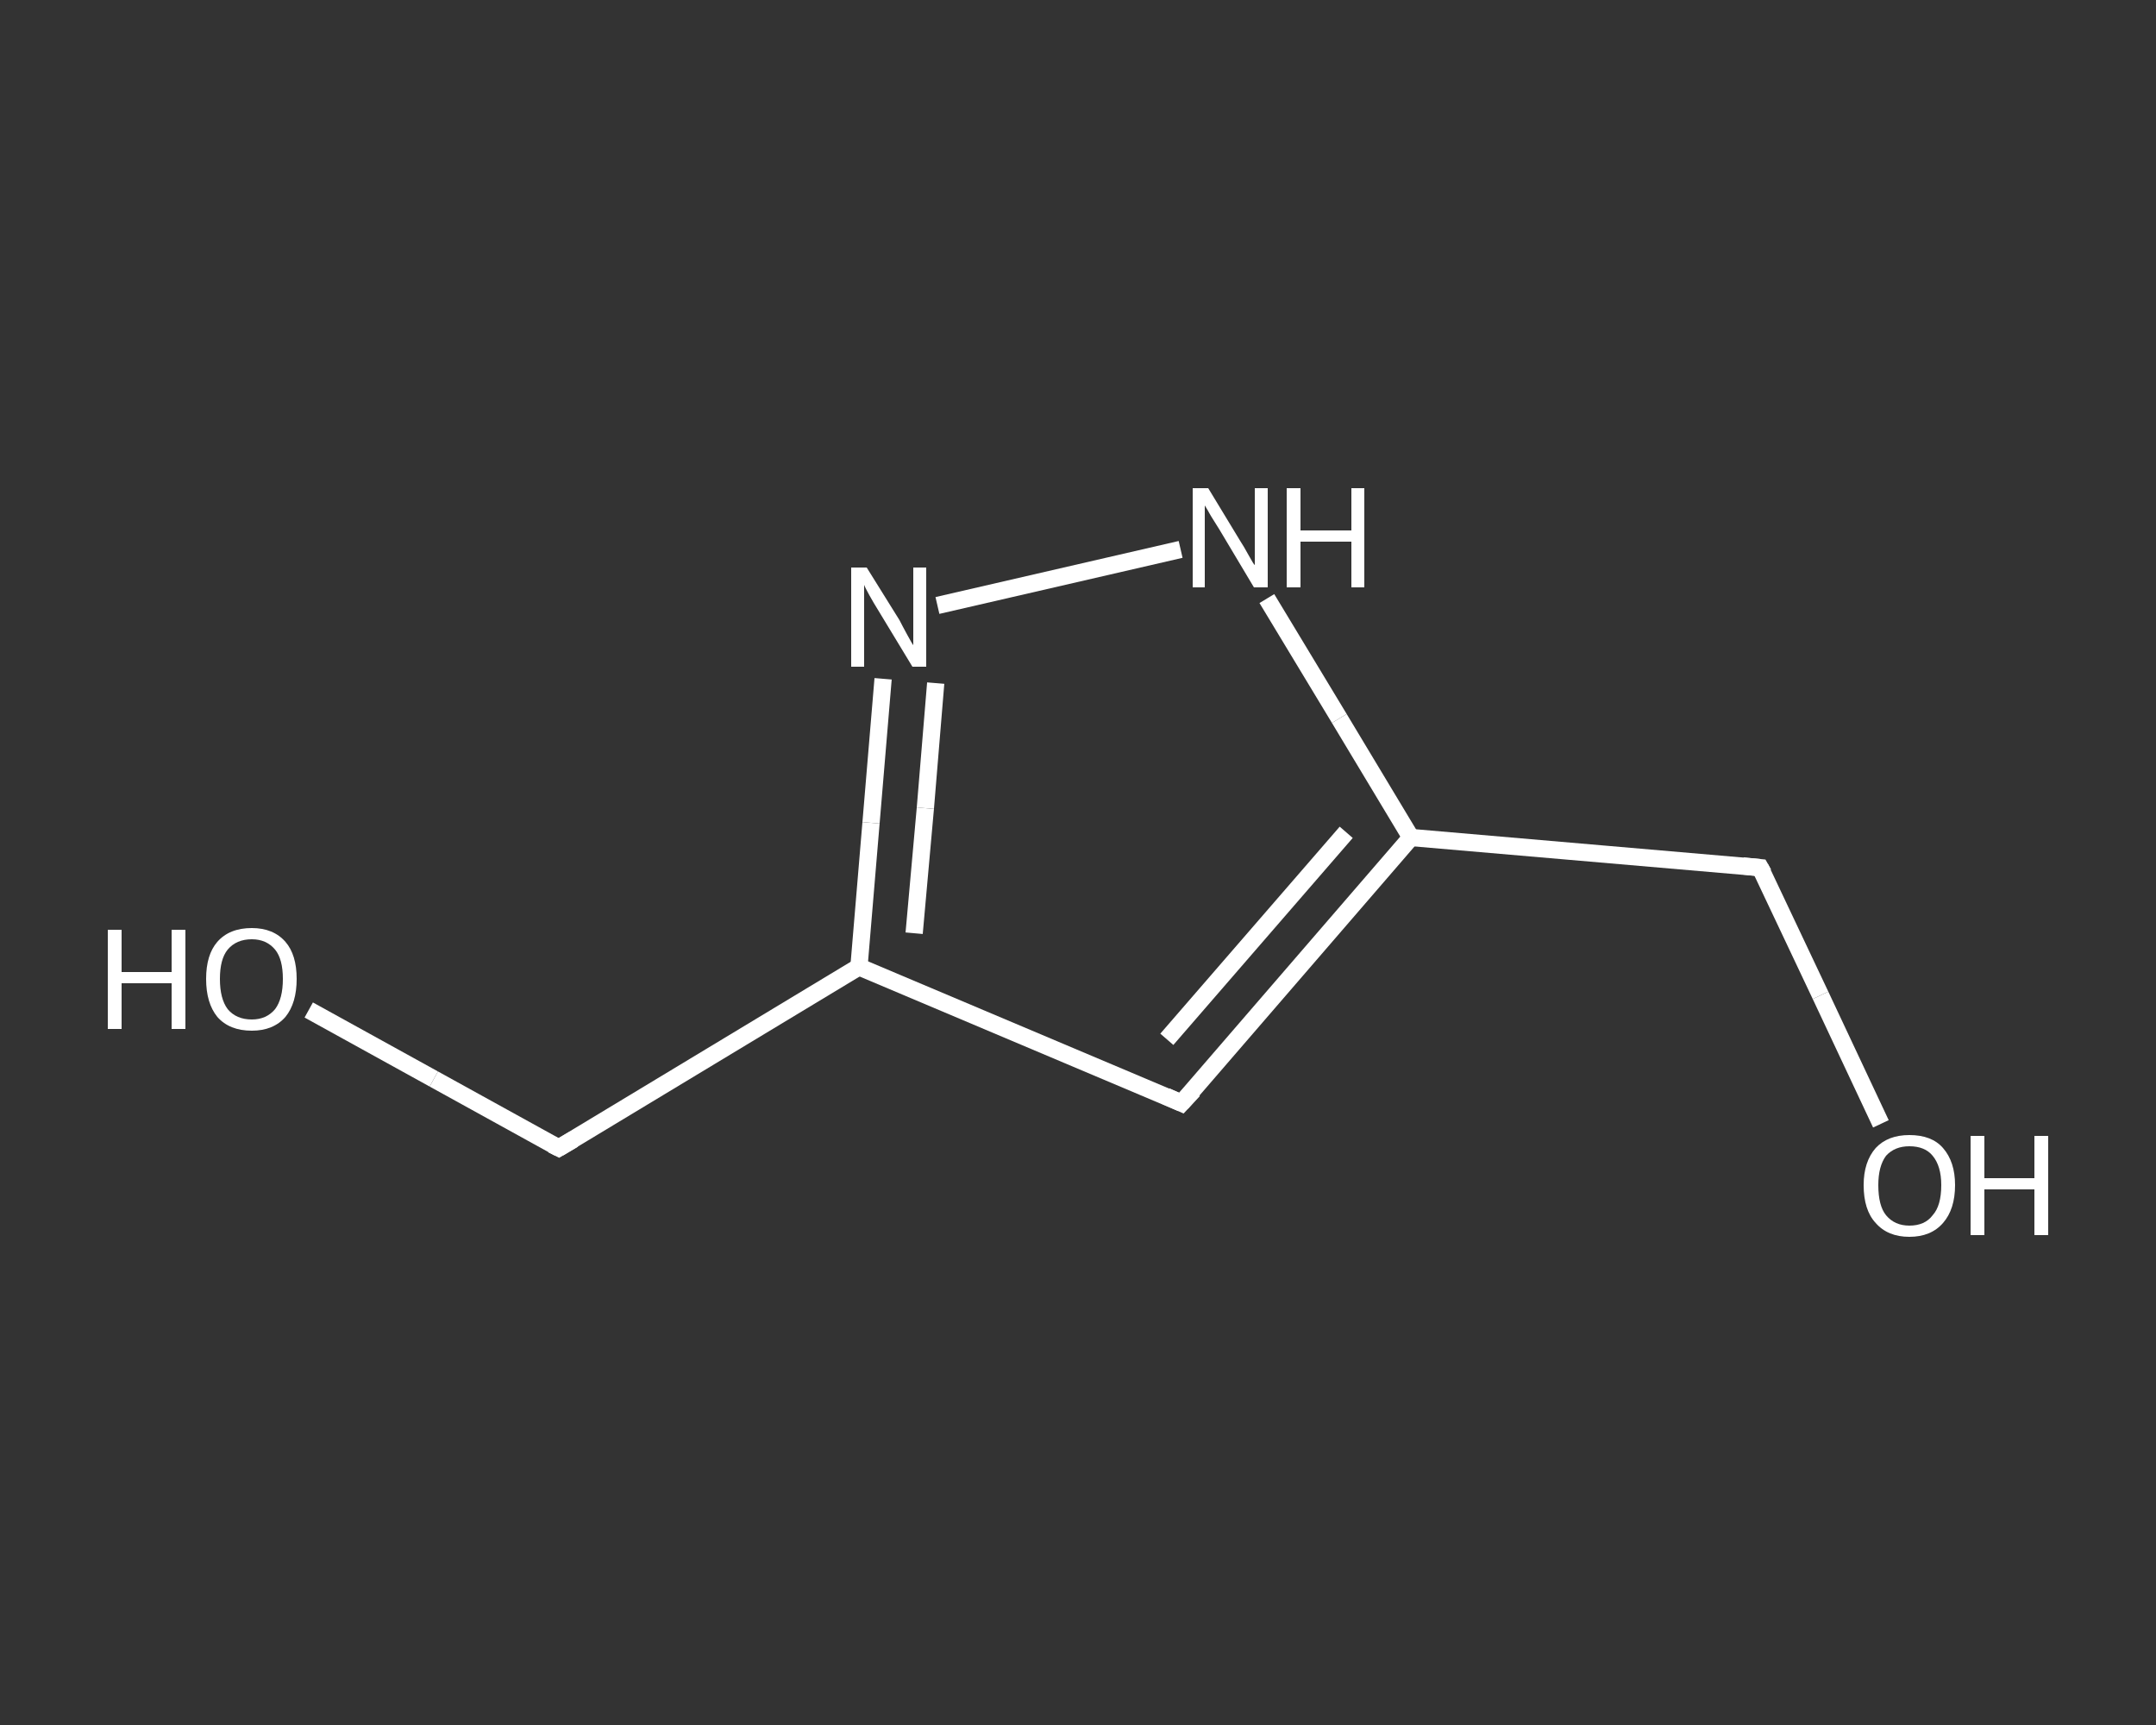 <?xml version='1.0' encoding='iso-8859-1'?>
<svg version='1.1' baseProfile='full'
              xmlns='http://www.w3.org/2000/svg'
                      xmlns:rdkit='http://www.rdkit.org/xml'
                      xmlns:xlink='http://www.w3.org/1999/xlink'
                  xml:space='preserve'
width='250px' height='200px' viewBox='0 0 250 200'>
<rect x="0" y="0" width="250" height="200" fill="#333333" stroke="none"/>
<!-- END OF HEADER -->
<rect style='opacity:1.0;fill:transparent;stroke:none' width='250.0' height='200.0' x='0.0' y='0.0'> </rect>
<path class='bond-0 atom-0 atom-1' d='M 35.8,117.1 L 50.3,125.1' style='fill:none;fill-rule:evenodd;stroke:#FFFFFF;stroke-width:2.0px;stroke-linecap:butt;stroke-linejoin:miter;stroke-opacity:1' />
<path class='bond-0 atom-0 atom-1' d='M 50.3,125.1 L 64.8,133.1' style='fill:none;fill-rule:evenodd;stroke:#FFFFFF;stroke-width:2.0px;stroke-linecap:butt;stroke-linejoin:miter;stroke-opacity:1' />
<path class='bond-1 atom-1 atom-2' d='M 64.8,133.1 L 99.6,112.1' style='fill:none;fill-rule:evenodd;stroke:#FFFFFF;stroke-width:2.0px;stroke-linecap:butt;stroke-linejoin:miter;stroke-opacity:1' />
<path class='bond-2 atom-2 atom-3' d='M 99.6,112.1 L 137.0,127.9' style='fill:none;fill-rule:evenodd;stroke:#FFFFFF;stroke-width:2.0px;stroke-linecap:butt;stroke-linejoin:miter;stroke-opacity:1' />
<path class='bond-3 atom-3 atom-4' d='M 137.0,127.9 L 163.6,97.1' style='fill:none;fill-rule:evenodd;stroke:#FFFFFF;stroke-width:2.0px;stroke-linecap:butt;stroke-linejoin:miter;stroke-opacity:1' />
<path class='bond-3 atom-3 atom-4' d='M 135.3,120.5 L 156.1,96.5' style='fill:none;fill-rule:evenodd;stroke:#FFFFFF;stroke-width:2.0px;stroke-linecap:butt;stroke-linejoin:miter;stroke-opacity:1' />
<path class='bond-4 atom-4 atom-5' d='M 163.6,97.1 L 204.1,100.6' style='fill:none;fill-rule:evenodd;stroke:#FFFFFF;stroke-width:2.0px;stroke-linecap:butt;stroke-linejoin:miter;stroke-opacity:1' />
<path class='bond-5 atom-5 atom-6' d='M 204.1,100.6 L 211.1,115.4' style='fill:none;fill-rule:evenodd;stroke:#FFFFFF;stroke-width:2.0px;stroke-linecap:butt;stroke-linejoin:miter;stroke-opacity:1' />
<path class='bond-5 atom-5 atom-6' d='M 211.1,115.4 L 218.1,130.3' style='fill:none;fill-rule:evenodd;stroke:#FFFFFF;stroke-width:2.0px;stroke-linecap:butt;stroke-linejoin:miter;stroke-opacity:1' />
<path class='bond-6 atom-4 atom-7' d='M 163.6,97.1 L 155.3,83.3' style='fill:none;fill-rule:evenodd;stroke:#FFFFFF;stroke-width:2.0px;stroke-linecap:butt;stroke-linejoin:miter;stroke-opacity:1' />
<path class='bond-6 atom-4 atom-7' d='M 155.3,83.3 L 146.9,69.4' style='fill:none;fill-rule:evenodd;stroke:#FFFFFF;stroke-width:2.0px;stroke-linecap:butt;stroke-linejoin:miter;stroke-opacity:1' />
<path class='bond-7 atom-7 atom-8' d='M 136.9,63.7 L 108.7,70.2' style='fill:none;fill-rule:evenodd;stroke:#FFFFFF;stroke-width:2.0px;stroke-linecap:butt;stroke-linejoin:miter;stroke-opacity:1' />
<path class='bond-8 atom-8 atom-2' d='M 102.4,78.7 L 101.0,95.4' style='fill:none;fill-rule:evenodd;stroke:#FFFFFF;stroke-width:2.0px;stroke-linecap:butt;stroke-linejoin:miter;stroke-opacity:1' />
<path class='bond-8 atom-8 atom-2' d='M 101.0,95.4 L 99.6,112.1' style='fill:none;fill-rule:evenodd;stroke:#FFFFFF;stroke-width:2.0px;stroke-linecap:butt;stroke-linejoin:miter;stroke-opacity:1' />
<path class='bond-8 atom-8 atom-2' d='M 108.5,79.2 L 107.3,93.7' style='fill:none;fill-rule:evenodd;stroke:#FFFFFF;stroke-width:2.0px;stroke-linecap:butt;stroke-linejoin:miter;stroke-opacity:1' />
<path class='bond-8 atom-8 atom-2' d='M 107.3,93.7 L 106.0,108.2' style='fill:none;fill-rule:evenodd;stroke:#FFFFFF;stroke-width:2.0px;stroke-linecap:butt;stroke-linejoin:miter;stroke-opacity:1' />
<path d='M 64.0,132.7 L 64.8,133.1 L 66.5,132.1' style='fill:none;stroke:#FFFFFF;stroke-width:2.0px;stroke-linecap:butt;stroke-linejoin:miter;stroke-opacity:1;' />
<path d='M 135.2,127.1 L 137.0,127.9 L 138.4,126.4' style='fill:none;stroke:#FFFFFF;stroke-width:2.0px;stroke-linecap:butt;stroke-linejoin:miter;stroke-opacity:1;' />
<path d='M 202.1,100.4 L 204.1,100.6 L 204.5,101.3' style='fill:none;stroke:#FFFFFF;stroke-width:2.0px;stroke-linecap:butt;stroke-linejoin:miter;stroke-opacity:1;' />
<path class='atom-0' d='M 12.5 107.8
L 14.1 107.8
L 14.1 112.7
L 19.9 112.7
L 19.9 107.8
L 21.5 107.8
L 21.5 119.3
L 19.9 119.3
L 19.9 114.0
L 14.1 114.0
L 14.1 119.3
L 12.5 119.3
L 12.5 107.8
' fill='#FFFFFF'/>
<path class='atom-0' d='M 23.9 113.5
Q 23.9 110.7, 25.2 109.2
Q 26.6 107.6, 29.2 107.6
Q 31.7 107.6, 33.1 109.2
Q 34.4 110.7, 34.4 113.5
Q 34.4 116.3, 33.1 117.9
Q 31.7 119.5, 29.2 119.5
Q 26.6 119.5, 25.2 117.9
Q 23.9 116.3, 23.9 113.5
M 29.2 118.2
Q 30.9 118.2, 31.9 117.0
Q 32.8 115.8, 32.8 113.5
Q 32.8 111.2, 31.9 110.1
Q 30.9 108.9, 29.2 108.9
Q 27.4 108.9, 26.4 110.1
Q 25.5 111.2, 25.5 113.5
Q 25.5 115.8, 26.4 117.0
Q 27.4 118.2, 29.2 118.2
' fill='#FFFFFF'/>
<path class='atom-6' d='M 216.1 137.4
Q 216.1 134.7, 217.5 133.1
Q 218.9 131.6, 221.4 131.6
Q 224.0 131.6, 225.3 133.1
Q 226.7 134.7, 226.7 137.4
Q 226.7 140.2, 225.3 141.8
Q 223.9 143.4, 221.4 143.4
Q 218.9 143.4, 217.5 141.8
Q 216.1 140.3, 216.1 137.4
M 221.4 142.1
Q 223.2 142.1, 224.1 140.9
Q 225.1 139.8, 225.1 137.4
Q 225.1 135.2, 224.1 134.0
Q 223.2 132.9, 221.4 132.9
Q 219.7 132.9, 218.7 134.0
Q 217.8 135.2, 217.8 137.4
Q 217.8 139.8, 218.7 140.9
Q 219.7 142.1, 221.4 142.1
' fill='#FFFFFF'/>
<path class='atom-6' d='M 228.5 131.7
L 230.1 131.7
L 230.1 136.6
L 235.9 136.6
L 235.9 131.7
L 237.5 131.7
L 237.5 143.2
L 235.9 143.2
L 235.9 137.9
L 230.1 137.9
L 230.1 143.2
L 228.5 143.2
L 228.5 131.7
' fill='#FFFFFF'/>
<path class='atom-7' d='M 140.1 56.6
L 143.8 62.7
Q 144.2 63.3, 144.8 64.4
Q 145.4 65.5, 145.5 65.5
L 145.5 56.6
L 147.0 56.6
L 147.0 68.1
L 145.4 68.1
L 141.4 61.4
Q 140.9 60.6, 140.4 59.8
Q 139.9 58.9, 139.7 58.6
L 139.7 68.1
L 138.3 68.1
L 138.3 56.6
L 140.1 56.6
' fill='#FFFFFF'/>
<path class='atom-7' d='M 149.2 56.6
L 150.8 56.6
L 150.8 61.5
L 156.7 61.5
L 156.7 56.6
L 158.2 56.6
L 158.2 68.1
L 156.7 68.1
L 156.7 62.8
L 150.8 62.8
L 150.8 68.1
L 149.2 68.1
L 149.2 56.6
' fill='#FFFFFF'/>
<path class='atom-8' d='M 100.5 65.8
L 104.3 71.9
Q 104.6 72.5, 105.2 73.6
Q 105.8 74.7, 105.9 74.8
L 105.9 65.8
L 107.4 65.8
L 107.4 77.3
L 105.8 77.3
L 101.8 70.7
Q 101.3 69.9, 100.8 69.0
Q 100.3 68.1, 100.2 67.8
L 100.2 77.3
L 98.7 77.3
L 98.7 65.8
L 100.5 65.8
' fill='#FFFFFF'/>
</svg>
